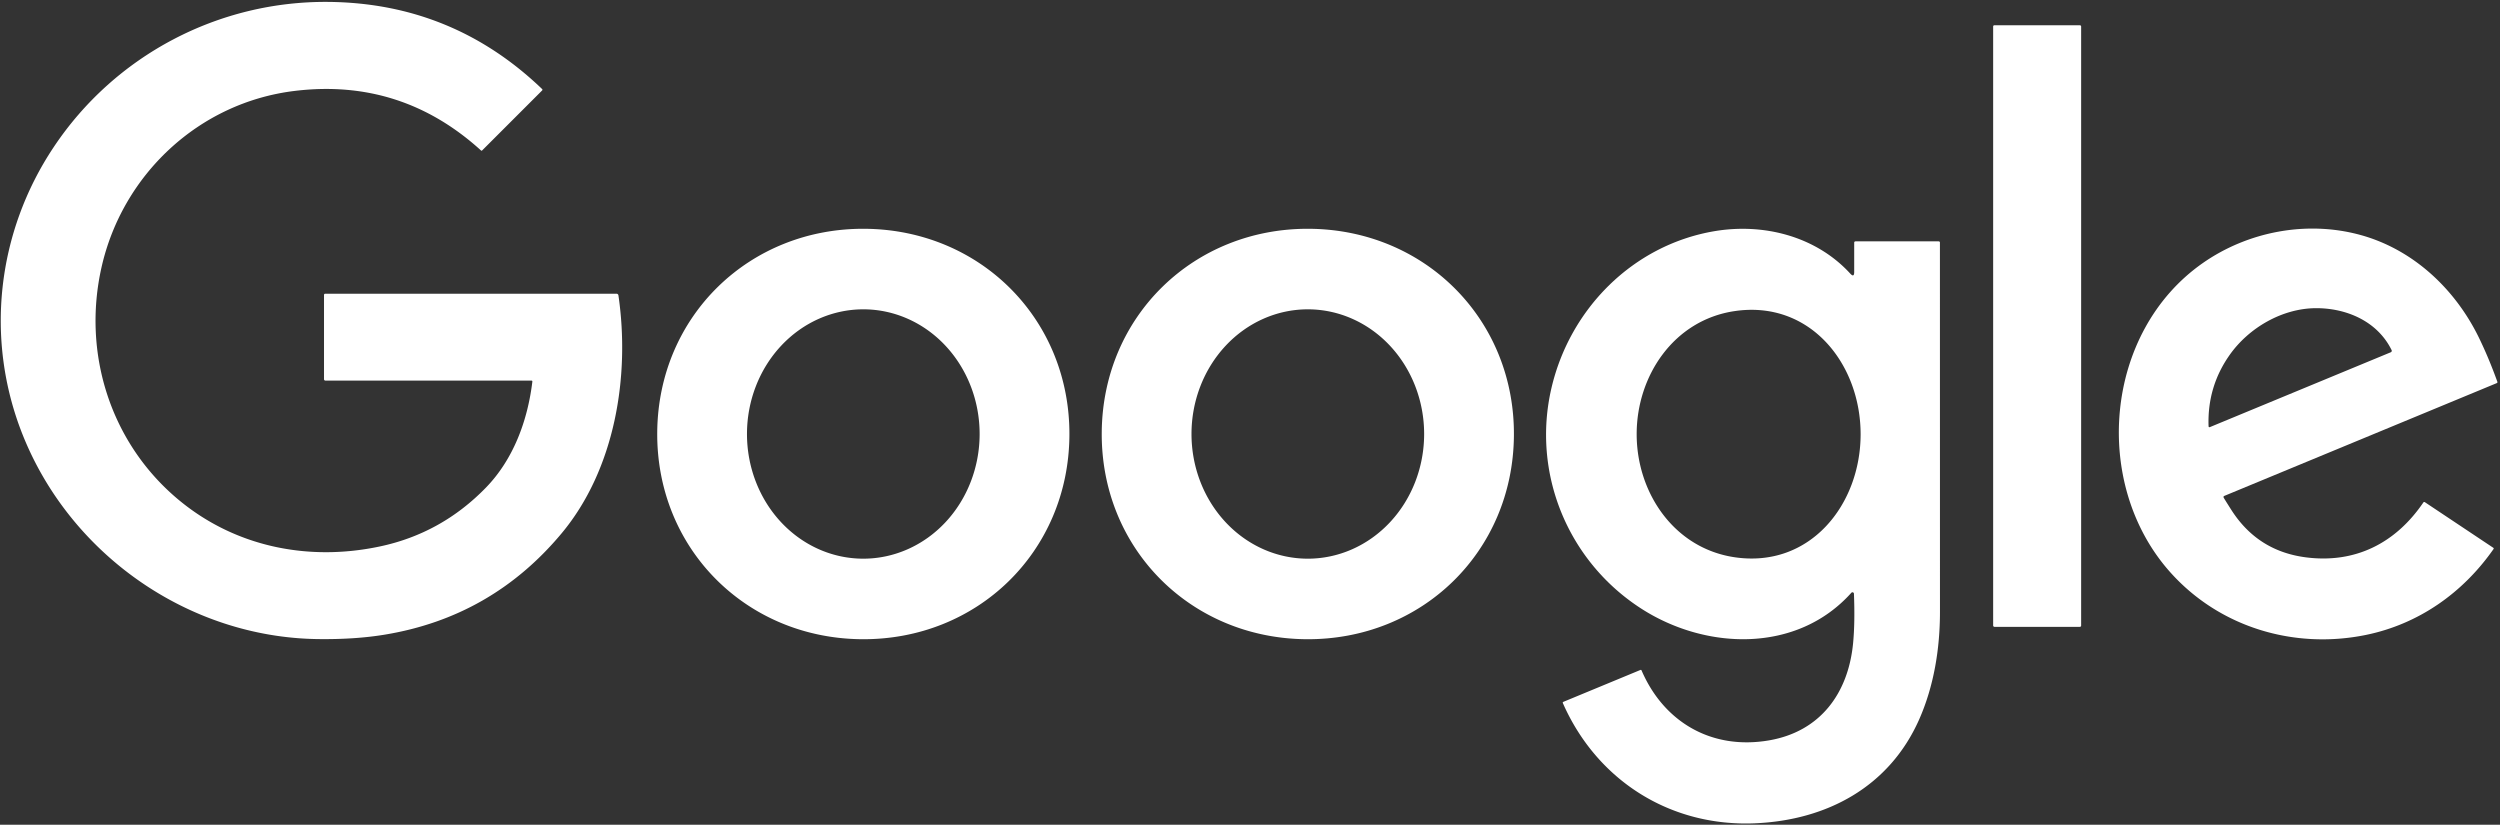 <?xml version="1.0" encoding="UTF-8"?>
<svg xmlns="http://www.w3.org/2000/svg" viewBox="0.00 0.00 1161.00 383.00">
  <rect x="0.00" y="0.00" width="1161.00" height="383.00" fill="#333333" stroke="none"/>
  <path fill="#ffffff" d="  M 247.22 177.27  Q 247.28 176.75 246.77 176.75  L 151.11 176.75  A 0.64 0.63 0.0 0 1 150.47 176.12  L 150.47 136.96  A 0.57 0.56 -0.0 0 1 151.04 136.40  L 286.30 136.40  A 0.91 0.91 0.0 0 1 287.20 137.18  C 292.67 174.71 285.63 217.95 260.78 247.72  Q 228.34 286.59 178.55 294.75  Q 164.72 297.02 147.50 296.79  C 87.47 295.97 32.70 257.49 10.55 201.98  C -7.10 157.73 -1.55 107.98 25.00 68.23  C 53.39 25.72 101.46 0.28 152.96 0.89  Q 210.32 1.58 251.78 41.37  A 0.45 0.43 -45.9 0 1 251.78 41.99  L 223.92 69.85  Q 223.64 70.12 223.36 69.86  Q 186.36 36.26 136.96 42.21  C 92.30 47.58 56.81 81.18 47.14 124.16  C 38.15 164.10 51.29 205.65 82.75 231.95  C 108.98 253.88 142.99 260.85 176.33 253.79  Q 204.99 247.73 225.69 226.42  C 238.50 213.23 245.06 195.17 247.22 177.27  Z"></path>
  <rect fill="#ffffff" x="925.62" y="11.72" width="40.86" height="279.38" rx="0.56"></rect>
  <path fill="#ffffff" d="  M 401.81 106.25  C 455.51 106.75 497.13 148.49 496.63 202.44  C 496.13 256.39 453.74 297.35 400.04 296.85  C 346.34 296.35 304.72 254.61 305.22 200.66  C 305.72 146.71 348.11 105.75 401.81 106.25  Z  M 400.819 259.45  A 57.90 54.02 90.1 0 0 454.94 201.644  A 57.90 54.02 90.1 0 0 401.021 143.65  A 57.90 54.02 90.1 0 0 346.9 201.456  A 57.90 54.02 90.1 0 0 400.819 259.45  Z"></path>
  <path fill="#ffffff" d="  M 511.65 200.66  C 512.15 146.71 554.55 105.75 608.24 106.25  C 661.94 106.75 703.57 148.49 703.06 202.44  C 702.56 256.39 660.17 297.35 606.47 296.85  C 552.78 296.35 511.15 254.61 511.65 200.66  Z  M 607.35 259.45  A 57.90 54.02 90.0 0 0 661.37 201.55  A 57.90 54.02 90.0 0 0 607.35 143.65  A 57.90 54.02 90.0 0 0 553.33 201.55  A 57.90 54.02 90.0 0 0 607.35 259.45  Z"></path>
  <path fill="#ffffff" d="  M 861.09 126.31  L 861.09 112.74  Q 861.09 112.09 861.75 112.09  L 900.37 112.09  A 0.53 0.53 0.0 0 1 900.90 112.62  Q 900.92 275.53 900.92 284.25  C 900.92 301.03 898.17 318.58 891.20 334.25  C 877.32 365.44 848.41 380.84 815.28 382.33  C 775.80 384.11 741.64 362.52 725.80 326.54  Q 725.61 326.11 726.04 325.93  L 761.80 311.13  Q 762.18 310.98 762.34 311.35  C 772.75 335.51 795.08 348.41 821.59 343.82  C 845.45 339.69 858.33 321.86 860.57 298.78  Q 861.50 289.16 860.97 275.72  A 0.69 0.69 0.0 0 0 859.76 275.29  C 834.43 303.54 792.12 301.93 762.17 282.62  C 728.01 260.61 711.30 219.68 720.49 180.23  C 729.10 143.24 758.45 113.81 796.07 107.38  C 818.93 103.48 843.31 109.67 859.24 127.04  Q 861.09 129.05 861.09 126.31  Z  M 760.07 201.68  C 760.09 228.82 777.40 254.66 805.64 258.80  C 840.64 263.93 864.10 234.31 864.07 201.59  C 864.04 168.86 840.52 139.28 805.53 144.48  C 777.30 148.67 760.04 174.54 760.07 201.68  Z"></path>
  <path fill="#ffffff" d="  M 1032.73 231.21  Q 1034.01 233.33 1036.30 236.91  Q 1048.48 255.89 1070.69 258.81  C 1093.72 261.84 1112.53 252.27 1125.41 233.34  A 0.50 0.49 -55.8 0 1 1126.09 233.20  L 1157.90 254.40  A 0.40 0.40 0.0 0 1 1158.01 254.96  C 1143.68 275.47 1123.08 289.87 1098.73 294.86  C 1065.38 301.69 1030.61 291.33 1007.72 265.59  C 971.28 224.61 977.17 154.23 1022.93 122.20  C 1043.84 107.57 1071.04 102.35 1095.79 109.01  C 1120.46 115.64 1140.12 134.08 1151.18 156.76  Q 1155.75 166.12 1159.76 177.24  Q 1159.94 177.74 1159.45 177.94  L 1033.05 230.26  Q 1032.34 230.55 1032.73 231.21  Z  M 1035.47 164.81  Q 1025.04 179.56 1025.66 197.86  Q 1025.68 198.60 1026.37 198.31  L 1110.28 163.59  A 0.74 0.73 -24.3 0 0 1110.66 162.59  C 1104.08 149.16 1089.57 142.99 1075.29 143.12  C 1059.84 143.26 1044.38 152.19 1035.47 164.81  Z"></path>
</svg>
